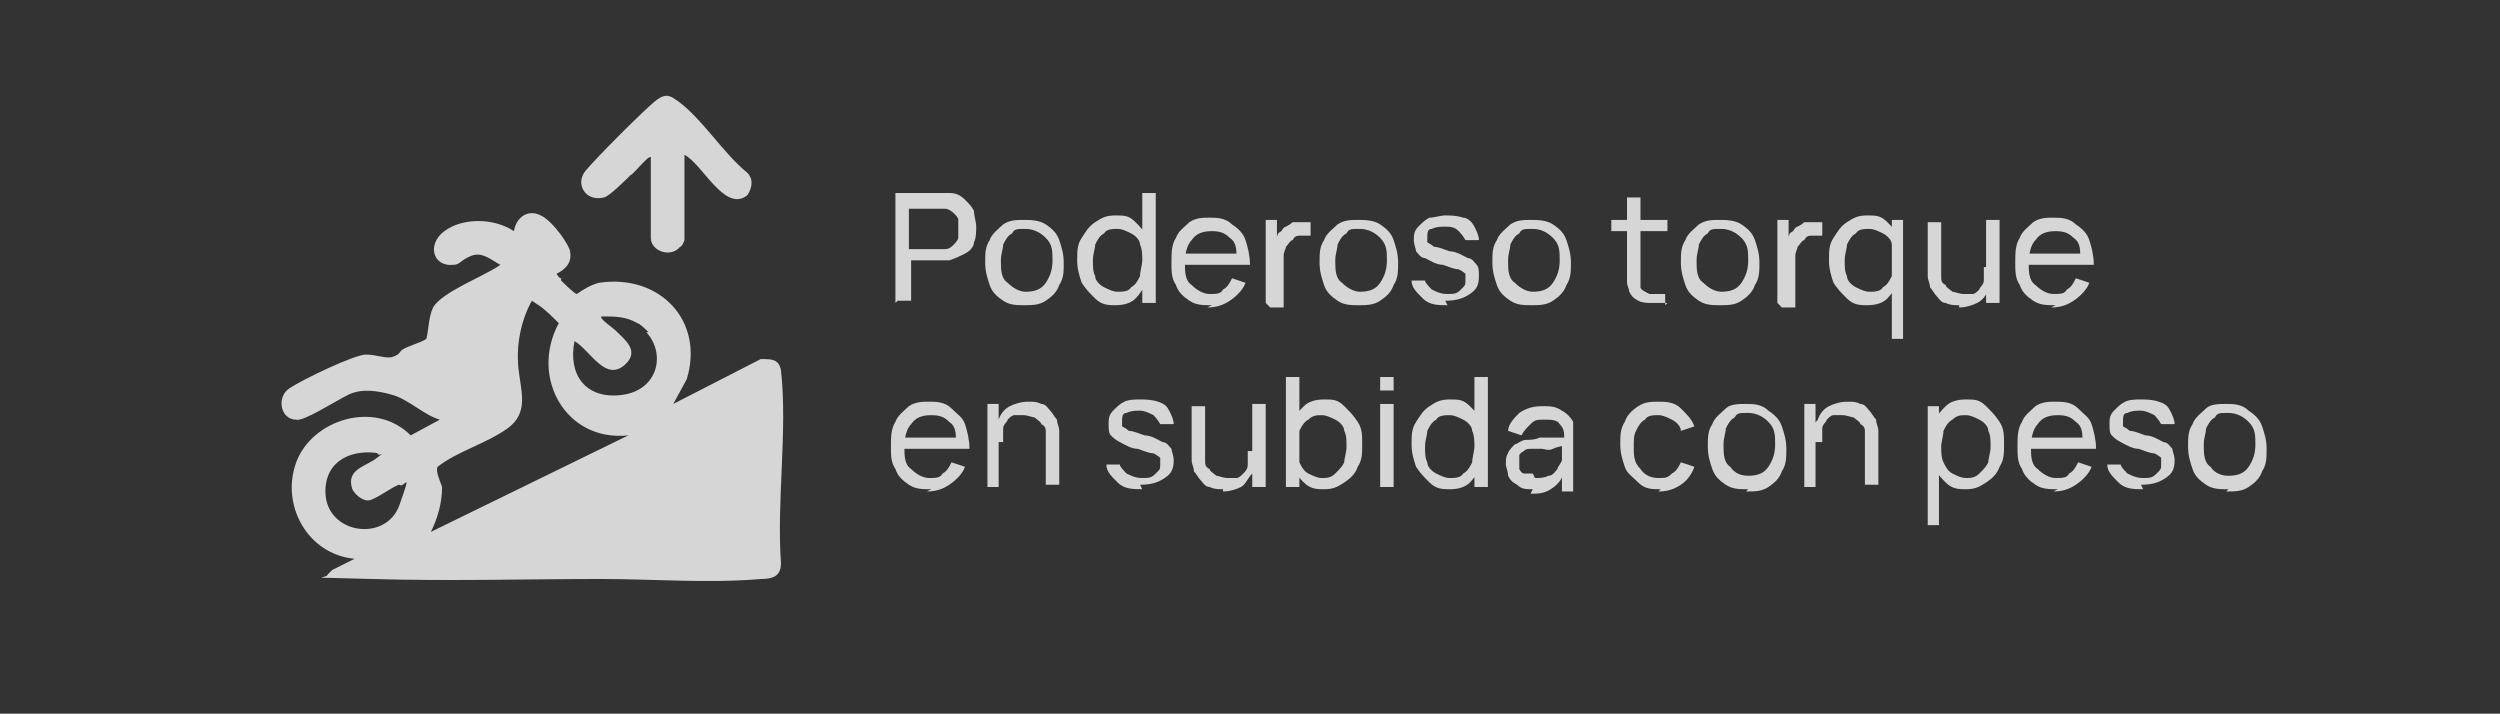 <?xml version="1.0" encoding="UTF-8"?>
<svg id="Capa_1" xmlns="http://www.w3.org/2000/svg" version="1.1" viewBox="0 0 111.4 31.8">
  <rect x="0" y="0" width="111.4" height="31.8" fill="#333333" stroke="none"/>
  <!-- Generator: Adobe Illustrator 29.6.1, SVG Export Plug-In . SVG Version: 2.1.1 Build 9)  -->
  <defs>
    <style>
      .st0 {
        fill: #fff;
      }

      .st1 {
        opacity: .8;
      }
    </style>
  </defs>
  <g class="st1">
    <path class="st0" d="M39.9,13.5v-4.9h2s.1,0,.2,0c0,0,.1,0,.2,0,.3,0,.5.1.7.3s.3.3.4.5c0,.2.1.5.1.7s0,.5-.1.7c0,.2-.2.4-.4.5-.2.1-.4.2-.7.3,0,0-.1,0-.2,0,0,0-.1,0-.2,0h-1.3v1.8h-.6ZM40.5,11.1h1.3s0,0,.1,0c0,0,.1,0,.2,0,.2,0,.3-.1.4-.2,0,0,.2-.2.2-.3s0-.3,0-.4,0-.3,0-.4c0-.1-.1-.2-.2-.3,0,0-.2-.2-.4-.2,0,0-.1,0-.2,0s-.1,0-.1,0h-1.3v2Z"/>
    <path class="st0" d="M45.7,13.6c-.4,0-.7,0-1-.2-.3-.2-.5-.4-.6-.7-.1-.3-.2-.6-.2-1s0-.7.2-1c.1-.3.4-.5.6-.7.3-.2.6-.2.9-.2s.7,0,1,.2c.3.2.5.4.6.7.1.3.2.6.2,1s0,.7-.2,1c-.1.3-.3.5-.6.7s-.6.2-1,.2ZM45.7,13c.4,0,.7-.1.9-.4s.3-.6.3-1,0-.7-.3-1c-.2-.2-.5-.4-.9-.4s-.5,0-.6.2c-.2.1-.3.3-.4.5,0,.2-.1.4-.1.7,0,.4,0,.8.3,1,.2.2.5.4.8.4Z"/>
    <path class="st0" d="M49.7,13.6c-.3,0-.6,0-.9-.3s-.4-.4-.6-.7c-.1-.3-.2-.6-.2-1s0-.7.2-1,.3-.5.6-.7.5-.3.9-.3.6,0,.9.3c.2.2.4.4.5.7.1.3.2.6.2,1s0,.7-.2,1-.3.5-.5.7c-.2.2-.5.3-.9.3ZM49.8,13c.2,0,.5,0,.6-.2.2-.1.3-.3.4-.5,0-.2.1-.5.1-.7s0-.5-.1-.7c0-.2-.2-.4-.4-.5-.2-.1-.4-.2-.6-.2s-.5,0-.6.2c-.2.1-.3.3-.4.5,0,.2-.1.4-.1.7s0,.5.1.7c0,.2.2.4.4.5.2.1.4.2.6.2ZM50.9,13.5v-2.7h0v-2.2h.6v4.9h-.5Z"/>
    <path class="st0" d="M54,13.6c-.4,0-.7,0-1-.2-.3-.2-.5-.4-.6-.7-.2-.3-.2-.6-.2-1s0-.8.2-1.1c.1-.3.4-.5.6-.7.3-.2.6-.2.9-.2s.7,0,1,.3c.3.2.5.4.6.7.1.3.2.7.2,1.1h-.6v-.2c0-.5,0-.8-.3-1-.2-.2-.4-.3-.8-.3s-.7.1-.9.4c-.2.2-.3.6-.3,1s0,.8.3,1c.2.2.5.4.8.4s.5,0,.6-.2c.2-.1.3-.3.4-.5l.6.2c-.1.3-.4.6-.7.8-.3.2-.6.3-1,.3ZM52.6,11.8v-.5h2.7v.5h-2.7Z"/>
    <path class="st0" d="M56.4,13.5v-3.7h.5v.9h0c0-.2,0-.3.2-.4,0,0,.1-.2.2-.2,0,0,.2-.1.3-.2.1,0,.2,0,.4,0,.1,0,.2,0,.4,0v.6c-.1,0-.3,0-.4,0-.2,0-.3,0-.4.2-.1,0-.2.2-.3.3,0,.1-.1.2-.1.4,0,.1,0,.3,0,.4v1.9h-.6Z"/>
    <path class="st0" d="M60.6,13.6c-.4,0-.7,0-1-.2-.3-.2-.5-.4-.6-.7-.1-.3-.2-.6-.2-1s0-.7.2-1c.1-.3.4-.5.6-.7.3-.2.6-.2.9-.2s.7,0,1,.2c.3.2.5.4.6.7.1.3.2.6.2,1s0,.7-.2,1c-.1.3-.3.5-.6.7s-.6.2-1,.2ZM60.6,13c.4,0,.7-.1.9-.4s.3-.6.3-1,0-.7-.3-1c-.2-.2-.5-.4-.9-.4s-.5,0-.6.2c-.2.1-.3.3-.4.5,0,.2-.1.4-.1.7,0,.4,0,.8.3,1,.2.2.5.4.8.4Z"/>
    <path class="st0" d="M64.5,13.6c-.4,0-.8,0-1.1-.3s-.5-.5-.5-.8h.6c0,.1.2.3.3.4.2.1.4.2.7.2s.4,0,.6-.2.2-.2.2-.4,0-.2,0-.3c0,0-.1-.1-.3-.2-.2,0-.4-.1-.7-.2-.3,0-.6-.2-.8-.3-.2,0-.3-.2-.4-.3,0-.1-.1-.3-.1-.5s0-.4.2-.6.3-.3.5-.4c.2,0,.5-.1.7-.1s.5,0,.8.1c.2,0,.4.2.5.4.1.2.2.4.2.6h-.6c0,0-.1-.2-.3-.4s-.4-.2-.6-.2c-.2,0-.4,0-.6.1-.2,0-.2.2-.2.4s0,.2,0,.2c0,0,.2.1.3.2.2,0,.4.1.7.2.3,0,.6.2.8.3.2,0,.3.2.4.3s.1.3.1.5c0,.4-.1.6-.4.8-.3.2-.6.3-1.1.3Z"/>
    <path class="st0" d="M68.3,13.6c-.4,0-.7,0-1-.2-.3-.2-.5-.4-.6-.7-.1-.3-.2-.6-.2-1s0-.7.2-1c.1-.3.4-.5.6-.7.3-.2.6-.2.9-.2s.7,0,1,.2c.3.2.5.4.6.7.1.3.2.6.2,1s0,.7-.2,1c-.1.3-.3.5-.6.7s-.6.2-1,.2ZM68.3,13c.4,0,.7-.1.9-.4s.3-.6.3-1,0-.7-.3-1c-.2-.2-.5-.4-.9-.4s-.5,0-.6.2c-.2.1-.3.3-.4.5,0,.2-.1.4-.1.7,0,.4,0,.8.3,1,.2.2.5.4.8.4Z"/>
    <path class="st0" d="M71.8,10.3v-.5h2.5v.5h-2.5ZM74.3,13.5c-.2,0-.4,0-.7,0-.2,0-.4,0-.6-.1s-.3-.2-.4-.4c0-.1-.1-.3-.1-.4,0-.1,0-.3,0-.5v-3.3h.6v3.3c0,.2,0,.3,0,.4,0,.1,0,.2,0,.3,0,.1.2.2.4.3.2,0,.4,0,.7,0v.5Z"/>
    <path class="st0" d="M76.7,13.6c-.4,0-.7,0-1-.2-.3-.2-.5-.4-.6-.7-.1-.3-.2-.6-.2-1s0-.7.2-1c.1-.3.4-.5.6-.7.3-.2.6-.2.9-.2s.7,0,1,.2c.3.2.5.4.6.7.1.3.2.6.2,1s0,.7-.2,1c-.1.3-.3.5-.6.7s-.6.2-1,.2ZM76.7,13c.4,0,.7-.1.9-.4s.3-.6.3-1,0-.7-.3-1c-.2-.2-.5-.4-.9-.4s-.5,0-.6.2c-.2.1-.3.3-.4.5,0,.2-.1.4-.1.7,0,.4,0,.8.3,1,.2.2.5.4.8.4Z"/>
    <path class="st0" d="M79.2,13.5v-3.7h.5v.9h0c0-.2,0-.3.2-.4,0,0,.1-.2.2-.2,0,0,.2-.1.3-.2.1,0,.2,0,.4,0,.1,0,.2,0,.4,0v.6c-.1,0-.3,0-.4,0-.2,0-.3,0-.4.2-.1,0-.2.2-.3.3,0,.1-.1.2-.1.4,0,.1,0,.3,0,.4v1.9h-.6Z"/>
    <path class="st0" d="M83.2,13.6c-.3,0-.6,0-.9-.3s-.4-.4-.6-.7c-.1-.3-.2-.6-.2-1s0-.7.2-1,.3-.5.6-.7.5-.3.9-.3.6,0,.9.3c.2.2.4.4.5.7.1.3.2.6.2,1s0,.7-.2,1-.3.5-.5.7c-.2.2-.5.3-.9.3ZM83.3,13c.2,0,.5,0,.6-.2.2-.1.3-.3.4-.5,0-.2.1-.5.1-.7s0-.5-.1-.7c0-.2-.2-.4-.4-.5-.2-.1-.4-.2-.6-.2s-.5,0-.6.2c-.2.1-.3.3-.4.5,0,.2-.1.4-.1.7s0,.5.1.7c0,.2.2.4.4.5.2.1.4.2.6.2ZM84.3,15.1v-2.6h0v-2.7h.5v5.3h-.6Z"/>
    <path class="st0" d="M87.3,13.6c-.2,0-.4,0-.6-.1-.2,0-.3-.2-.4-.3-.1-.1-.2-.3-.3-.4,0-.2-.1-.3-.1-.5s0-.3,0-.4v-2h.6v1.9c0,.2,0,.3,0,.5,0,.2,0,.3.2.4,0,.1.2.2.3.3.1,0,.3.1.5.1s.3,0,.4,0c.1,0,.2-.1.3-.2,0-.1.2-.2.2-.4,0-.2,0-.3,0-.6h.4c0,.5,0,.8-.2,1-.1.3-.3.5-.5.6-.2.1-.5.2-.8.2ZM88.5,13.5v-1h0v-2.7h.6v3.7h-.5Z"/>
    <path class="st0" d="M91.6,13.6c-.4,0-.7,0-1-.2-.3-.2-.5-.4-.6-.7-.2-.3-.2-.6-.2-1s0-.8.2-1.1c.1-.3.4-.5.6-.7.3-.2.6-.2.9-.2s.7,0,1,.3c.3.2.5.4.6.7.1.3.2.7.2,1.1h-.6v-.2c0-.5,0-.8-.3-1-.2-.2-.4-.3-.8-.3s-.7.1-.9.4c-.2.2-.3.6-.3,1s0,.8.3,1c.2.2.5.4.8.4s.5,0,.6-.2c.2-.1.3-.3.4-.5l.6.2c-.1.3-.4.6-.7.8-.3.2-.6.3-1,.3ZM90.3,11.8v-.5h2.7v.5h-2.7Z"/>
    <path class="st0" d="M41.5,21.8c-.4,0-.7,0-1-.2-.3-.2-.5-.4-.6-.7-.2-.3-.2-.6-.2-1s0-.8.2-1.1c.1-.3.4-.5.6-.7.3-.2.6-.2.9-.2s.7,0,1,.3.5.4.6.7.2.7.2,1.1h-.6v-.2c0-.5,0-.8-.3-1-.2-.2-.4-.3-.8-.3s-.7.1-.9.4c-.2.2-.3.6-.3,1s0,.8.3,1c.2.2.5.4.8.4s.5,0,.6-.2c.2-.1.3-.3.4-.5l.6.2c-.1.3-.4.6-.7.8s-.6.3-1,.3ZM40.2,20v-.5h2.7v.5h-2.7Z"/>
    <path class="st0" d="M44,21.7v-3.7h.5v1h0v2.7h-.6ZM46.6,21.7v-1.9c0-.2,0-.3,0-.5,0-.2,0-.3-.2-.4,0-.1-.2-.2-.3-.3-.1,0-.3-.1-.5-.1s-.3,0-.4,0c-.1,0-.2.1-.3.2,0,.1-.2.2-.2.4,0,.2,0,.3,0,.6h-.4c0-.5,0-.8.2-1,.1-.3.3-.5.5-.6s.5-.2.8-.2.4,0,.6.1c.2,0,.3.2.4.3.1.1.2.3.3.4,0,.2.1.3.1.5s0,.3,0,.4v2h-.6Z"/>
    <path class="st0" d="M50.9,21.8c-.4,0-.8,0-1.1-.3s-.5-.5-.5-.8h.6c0,.1.2.3.3.4.2.1.4.2.7.2s.4,0,.6-.2.2-.2.2-.4,0-.2,0-.3c0,0-.1-.1-.3-.2-.2,0-.4-.1-.7-.2-.3,0-.6-.2-.8-.3s-.3-.2-.4-.3-.1-.3-.1-.5,0-.4.2-.6.3-.3.5-.4.5-.1.7-.1.5,0,.8.1.4.2.5.4c.1.2.2.4.2.6h-.6c0,0-.1-.2-.3-.4-.2-.1-.4-.2-.6-.2-.2,0-.4,0-.6.1-.2,0-.2.2-.2.4s0,.2,0,.2c0,0,.2.1.3.2.2,0,.4.1.7.2.3,0,.6.2.8.3.2,0,.3.2.4.3,0,.1.1.3.1.5,0,.4-.1.6-.4.8s-.6.3-1.1.3Z"/>
    <path class="st0" d="M54.5,21.8c-.2,0-.4,0-.6-.1-.2,0-.3-.2-.4-.3-.1-.1-.2-.3-.3-.4,0-.2-.1-.3-.1-.5s0-.3,0-.4v-2h.6v1.9c0,.2,0,.3,0,.5,0,.2,0,.3.2.4,0,.1.2.2.3.3.1,0,.3.1.5.1s.3,0,.4,0c.1,0,.2-.1.3-.2s.2-.2.2-.4c0-.2,0-.3,0-.6h.4c0,.5,0,.8-.2,1s-.3.5-.5.6-.5.2-.8.2ZM55.8,21.7v-1h0v-2.7h.6v3.7h-.5Z"/>
    <path class="st0" d="M57.3,21.7v-4.9h.6v2.2h0v2.7h-.5ZM59,21.8c-.3,0-.6,0-.9-.3-.2-.2-.4-.4-.5-.7s-.2-.6-.2-1,0-.7.2-1c.1-.3.3-.5.5-.7s.5-.3.9-.3.6,0,.9.3.4.4.6.7.2.6.2,1,0,.7-.2,1c-.1.3-.3.5-.6.7s-.5.3-.9.3ZM58.9,21.3c.2,0,.4,0,.6-.2s.3-.3.4-.5c0-.2.1-.4.1-.7s0-.5-.1-.7c0-.2-.2-.4-.4-.5-.2-.1-.4-.2-.6-.2s-.4,0-.6.2c-.2.1-.3.3-.4.5,0,.2-.1.5-.1.7s0,.5.1.7.2.4.4.5c.2.1.4.2.6.2Z"/>
    <path class="st0" d="M61.5,17.4v-.6h.6v.6h-.6ZM61.5,21.7v-3.7h.6v3.7h-.6Z"/>
    <path class="st0" d="M64.6,21.8c-.3,0-.6,0-.9-.3s-.4-.4-.6-.7c-.1-.3-.2-.6-.2-1s0-.7.2-1,.3-.5.6-.7.5-.3.9-.3.6,0,.9.3c.2.2.4.4.5.7.1.3.2.6.2,1s0,.7-.2,1-.3.5-.5.7c-.2.2-.5.3-.9.3ZM64.6,21.3c.2,0,.5,0,.6-.2.2-.1.3-.3.4-.5,0-.2.1-.5.1-.7s0-.5-.1-.7c0-.2-.2-.4-.4-.5s-.4-.2-.6-.2-.5,0-.6.2c-.2.1-.3.3-.4.5,0,.2-.1.4-.1.7s0,.5.1.7c0,.2.2.4.4.5s.4.2.6.2ZM65.7,21.7v-2.7h0v-2.2h.6v4.9h-.5Z"/>
    <path class="st0" d="M68.3,21.8c-.3,0-.5,0-.7-.2-.2-.1-.3-.2-.4-.4,0-.2-.1-.4-.1-.5s0-.4.1-.5c0-.1.2-.3.3-.4.1,0,.3-.2.5-.2.2,0,.4,0,.6-.1.2,0,.4,0,.7,0s.4,0,.6,0h-.2c0-.2,0-.4-.2-.6-.1-.2-.4-.2-.7-.2s-.4,0-.6.2-.3.3-.4.5l-.6-.2c0-.3.3-.6.5-.8.3-.2.6-.3,1-.3s.6,0,.9.2c.2.1.4.3.5.5,0,.1,0,.2,0,.4,0,.1,0,.3,0,.4v2.3h-.5v-.9h.1c-.1.4-.3.6-.6.8-.3.2-.6.2-.9.2ZM68.4,21.3c.2,0,.4,0,.6-.1.2,0,.3-.2.4-.3,0-.1.2-.3.2-.4,0-.1,0-.2,0-.4,0-.1,0-.2,0-.3h.2c-.2.1-.4.1-.6.2s-.4,0-.5,0c-.2,0-.3,0-.5,0-.1,0-.2,0-.3.1,0,0-.2.1-.2.2,0,0,0,.2,0,.3s0,.2,0,.3c0,0,.1.2.2.2.1,0,.3,0,.4,0Z"/>
    <path class="st0" d="M74,21.8c-.4,0-.7,0-1-.3s-.5-.4-.6-.7c-.1-.3-.2-.6-.2-1,0-.4,0-.7.2-1,.1-.3.3-.5.6-.7.3-.2.6-.2.9-.2s.7,0,1,.3.5.5.6.8l-.6.2c0-.2-.2-.4-.4-.5-.2-.1-.4-.2-.6-.2s-.5,0-.6.2c-.2.1-.3.3-.4.5s-.1.4-.1.7c0,.4,0,.7.3,1,.2.3.5.4.8.4s.4,0,.6-.2c.2-.1.3-.3.4-.5l.6.2c-.1.3-.3.6-.6.8-.3.2-.6.3-1,.3Z"/>
    <path class="st0" d="M77.9,21.8c-.4,0-.7,0-1-.2-.3-.2-.5-.4-.6-.7-.1-.3-.2-.6-.2-1s0-.7.2-1c.1-.3.4-.5.6-.7s.6-.2.9-.2.7,0,1,.3c.3.2.5.4.6.7.1.3.2.6.2,1s0,.7-.2,1c-.1.3-.3.5-.6.7-.3.2-.6.2-1,.2ZM77.9,21.2c.4,0,.7-.1.9-.4s.3-.6.3-1,0-.7-.3-1c-.2-.2-.5-.4-.9-.4s-.5,0-.6.2c-.2.1-.3.3-.4.5,0,.2-.1.4-.1.7,0,.4,0,.8.3,1,.2.3.5.4.8.4Z"/>
    <path class="st0" d="M80.4,21.7v-3.7h.5v1h0v2.7h-.6ZM83.1,21.7v-1.9c0-.2,0-.3,0-.5,0-.2,0-.3-.2-.4,0-.1-.2-.2-.3-.3-.1,0-.3-.1-.5-.1s-.3,0-.4,0c-.1,0-.2.1-.3.2,0,.1-.2.2-.2.4,0,.2,0,.3,0,.6h-.4c0-.5,0-.8.2-1,.1-.3.3-.5.5-.6s.5-.2.8-.2.4,0,.6.1c.2,0,.3.2.4.3.1.1.2.3.3.4,0,.2.1.3.1.5s0,.3,0,.4v2h-.6Z"/>
    <path class="st0" d="M85.9,23.4v-5.3h.5v2.7h0v2.6h-.6ZM87.6,21.8c-.3,0-.6,0-.9-.3-.2-.2-.4-.4-.5-.7s-.2-.6-.2-1,0-.7.2-1c.1-.3.3-.5.5-.7s.5-.3.9-.3.6,0,.9.3.4.4.6.7.2.6.2,1,0,.7-.2,1c-.1.3-.3.5-.6.7s-.5.3-.9.3ZM87.6,21.3c.2,0,.4,0,.6-.2s.3-.3.4-.5c0-.2.1-.4.1-.7s0-.5-.1-.7c0-.2-.2-.4-.4-.5-.2-.1-.4-.2-.6-.2s-.4,0-.6.2c-.2.1-.3.3-.4.5,0,.2-.1.5-.1.7s0,.5.1.7.2.4.4.5c.2.1.4.2.6.2Z"/>
    <path class="st0" d="M91.7,21.8c-.4,0-.7,0-1-.2-.3-.2-.5-.4-.6-.7-.2-.3-.2-.6-.2-1s0-.8.2-1.1c.1-.3.4-.5.6-.7.3-.2.6-.2.9-.2s.7,0,1,.3.5.4.6.7.2.7.2,1.1h-.6v-.2c0-.5,0-.8-.3-1-.2-.2-.4-.3-.8-.3s-.7.1-.9.4c-.2.2-.3.6-.3,1s0,.8.3,1c.2.2.5.4.8.4s.5,0,.6-.2c.2-.1.3-.3.4-.5l.6.2c-.1.3-.4.6-.7.8s-.6.3-1,.3ZM90.3,20v-.5h2.7v.5h-2.7Z"/>
    <path class="st0" d="M95.5,21.8c-.4,0-.8,0-1.1-.3s-.5-.5-.5-.8h.6c0,.1.2.3.3.4.2.1.4.2.7.2s.4,0,.6-.2.2-.2.2-.4,0-.2,0-.3c0,0-.1-.1-.3-.2-.2,0-.4-.1-.7-.2-.3,0-.6-.2-.8-.3s-.3-.2-.4-.3-.1-.3-.1-.5,0-.4.2-.6.3-.3.5-.4.5-.1.7-.1.5,0,.8.1.4.2.5.4c.1.2.2.4.2.6h-.6c0,0-.1-.2-.3-.4-.2-.1-.4-.2-.6-.2-.2,0-.4,0-.6.1-.2,0-.2.2-.2.4s0,.2,0,.2c0,0,.2.1.3.2.2,0,.4.1.7.2.3,0,.6.2.8.3.2,0,.3.2.4.3,0,.1.1.3.1.5,0,.4-.1.6-.4.8s-.6.3-1.1.3Z"/>
    <path class="st0" d="M99.3,21.8c-.4,0-.7,0-1-.2-.3-.2-.5-.4-.6-.7-.1-.3-.2-.6-.2-1s0-.7.2-1c.1-.3.4-.5.6-.7s.6-.2.9-.2.7,0,1,.3c.3.2.5.4.6.7.1.3.2.6.2,1s0,.7-.2,1c-.1.3-.3.5-.6.7-.3.2-.6.2-1,.2ZM99.3,21.2c.4,0,.7-.1.9-.4s.3-.6.3-1,0-.7-.3-1c-.2-.2-.5-.4-.9-.4s-.5,0-.6.2c-.2.1-.3.3-.4.5,0,.2-.1.4-.1.7,0,.4,0,.8.3,1,.2.3.5.4.8.4Z"/>
  </g>
  <g class="st1">
    <path class="st0" d="M25,12.5c0,0,.6.6.7.6.3-.2.6-.4,1-.5,2.7-.4,4.7,1.7,3.9,4.3l-.6,1.1,3.9-2c.5,0,.8,0,.9.5.3,2.7-.2,5.8,0,8.6,0,.6-.4.7-.9.7-2.3.2-4.8,0-7.1,0-3.4,0-6.8.1-10.2,0s-2,0-2-.2l.2-.2,1-.5c-2.1-.2-3.3-2.4-2.6-4.3s3.5-2.8,5.1-1.2l1.3-.7c-.7-.2-1.4-.9-2.1-1.1s-1.4-.3-2,0-2,1.2-2.3,1.1c-.7,0-.9-1-.3-1.4s2.9-1.5,3.4-1.5.9.2,1.2.1.3-.2.4-.3c.3-.2.8-.3,1.1-.5.1-.4.1-1,.3-1.4.4-.7,2.3-1.4,3-1.9-.4-.2-.8-.6-1.3-.4s-.5.4-.8.4c-.9.1-1.2-.9-.4-1.5s2.2-.6,3.1,0c.1-.6.6-1,1.2-.7s1.3,1.4,1.3,1.6c.1.5-.2.8-.6,1,0,0,.1.2.2.2ZM23.7,13.4s0-.2,0,0c-.5.9-.7,2-.6,3s.5,2-.5,2.7-2.2,1-3.1,1.7c-.1.2.1.6.2.9,0,.7-.2,1.4-.5,2l8.8-4.3c-2.8.3-4.4-2.6-3.1-5-.3-.3-.6-.6-.9-.8ZM28.9,14.8s-.4-.4-.5-.4c-.5-.3-1-.3-1.6-.3-.1.1.5.5.6.6.4.4,1.1.9.5,1.5-.9.9-1.6-.6-2.3-1-.3,1.5.5,2.6,2.1,2.4s2-1.8,1.1-2.8ZM16.9,20.2c-1.2-.2-2.4.3-2.4,1.7,0,1.9,2.7,2.3,3.3.6s.2-.7,0-.9c-.2,0-1.1.7-1.4.7s-.6-.3-.7-.5c-.3-.9.6-1,1.1-1.4s.1,0,0-.2Z"/>
    <path class="st0" d="M29,7c-.1-.1-.8.8-.9.8-.2.2-1,1-1.2,1-.8.2-1.3-.6-.8-1.2s2.6-2.7,3.1-3.1.7-.2,1,0c1.1.8,2,2.3,3.1,3.2.3.3.2.7,0,1-1,.8-2-1.4-2.8-1.8v3.8s-.1.3-.2.3c-.4.5-1.3.2-1.3-.4v-3.6Z"/>
  </g>
</svg>